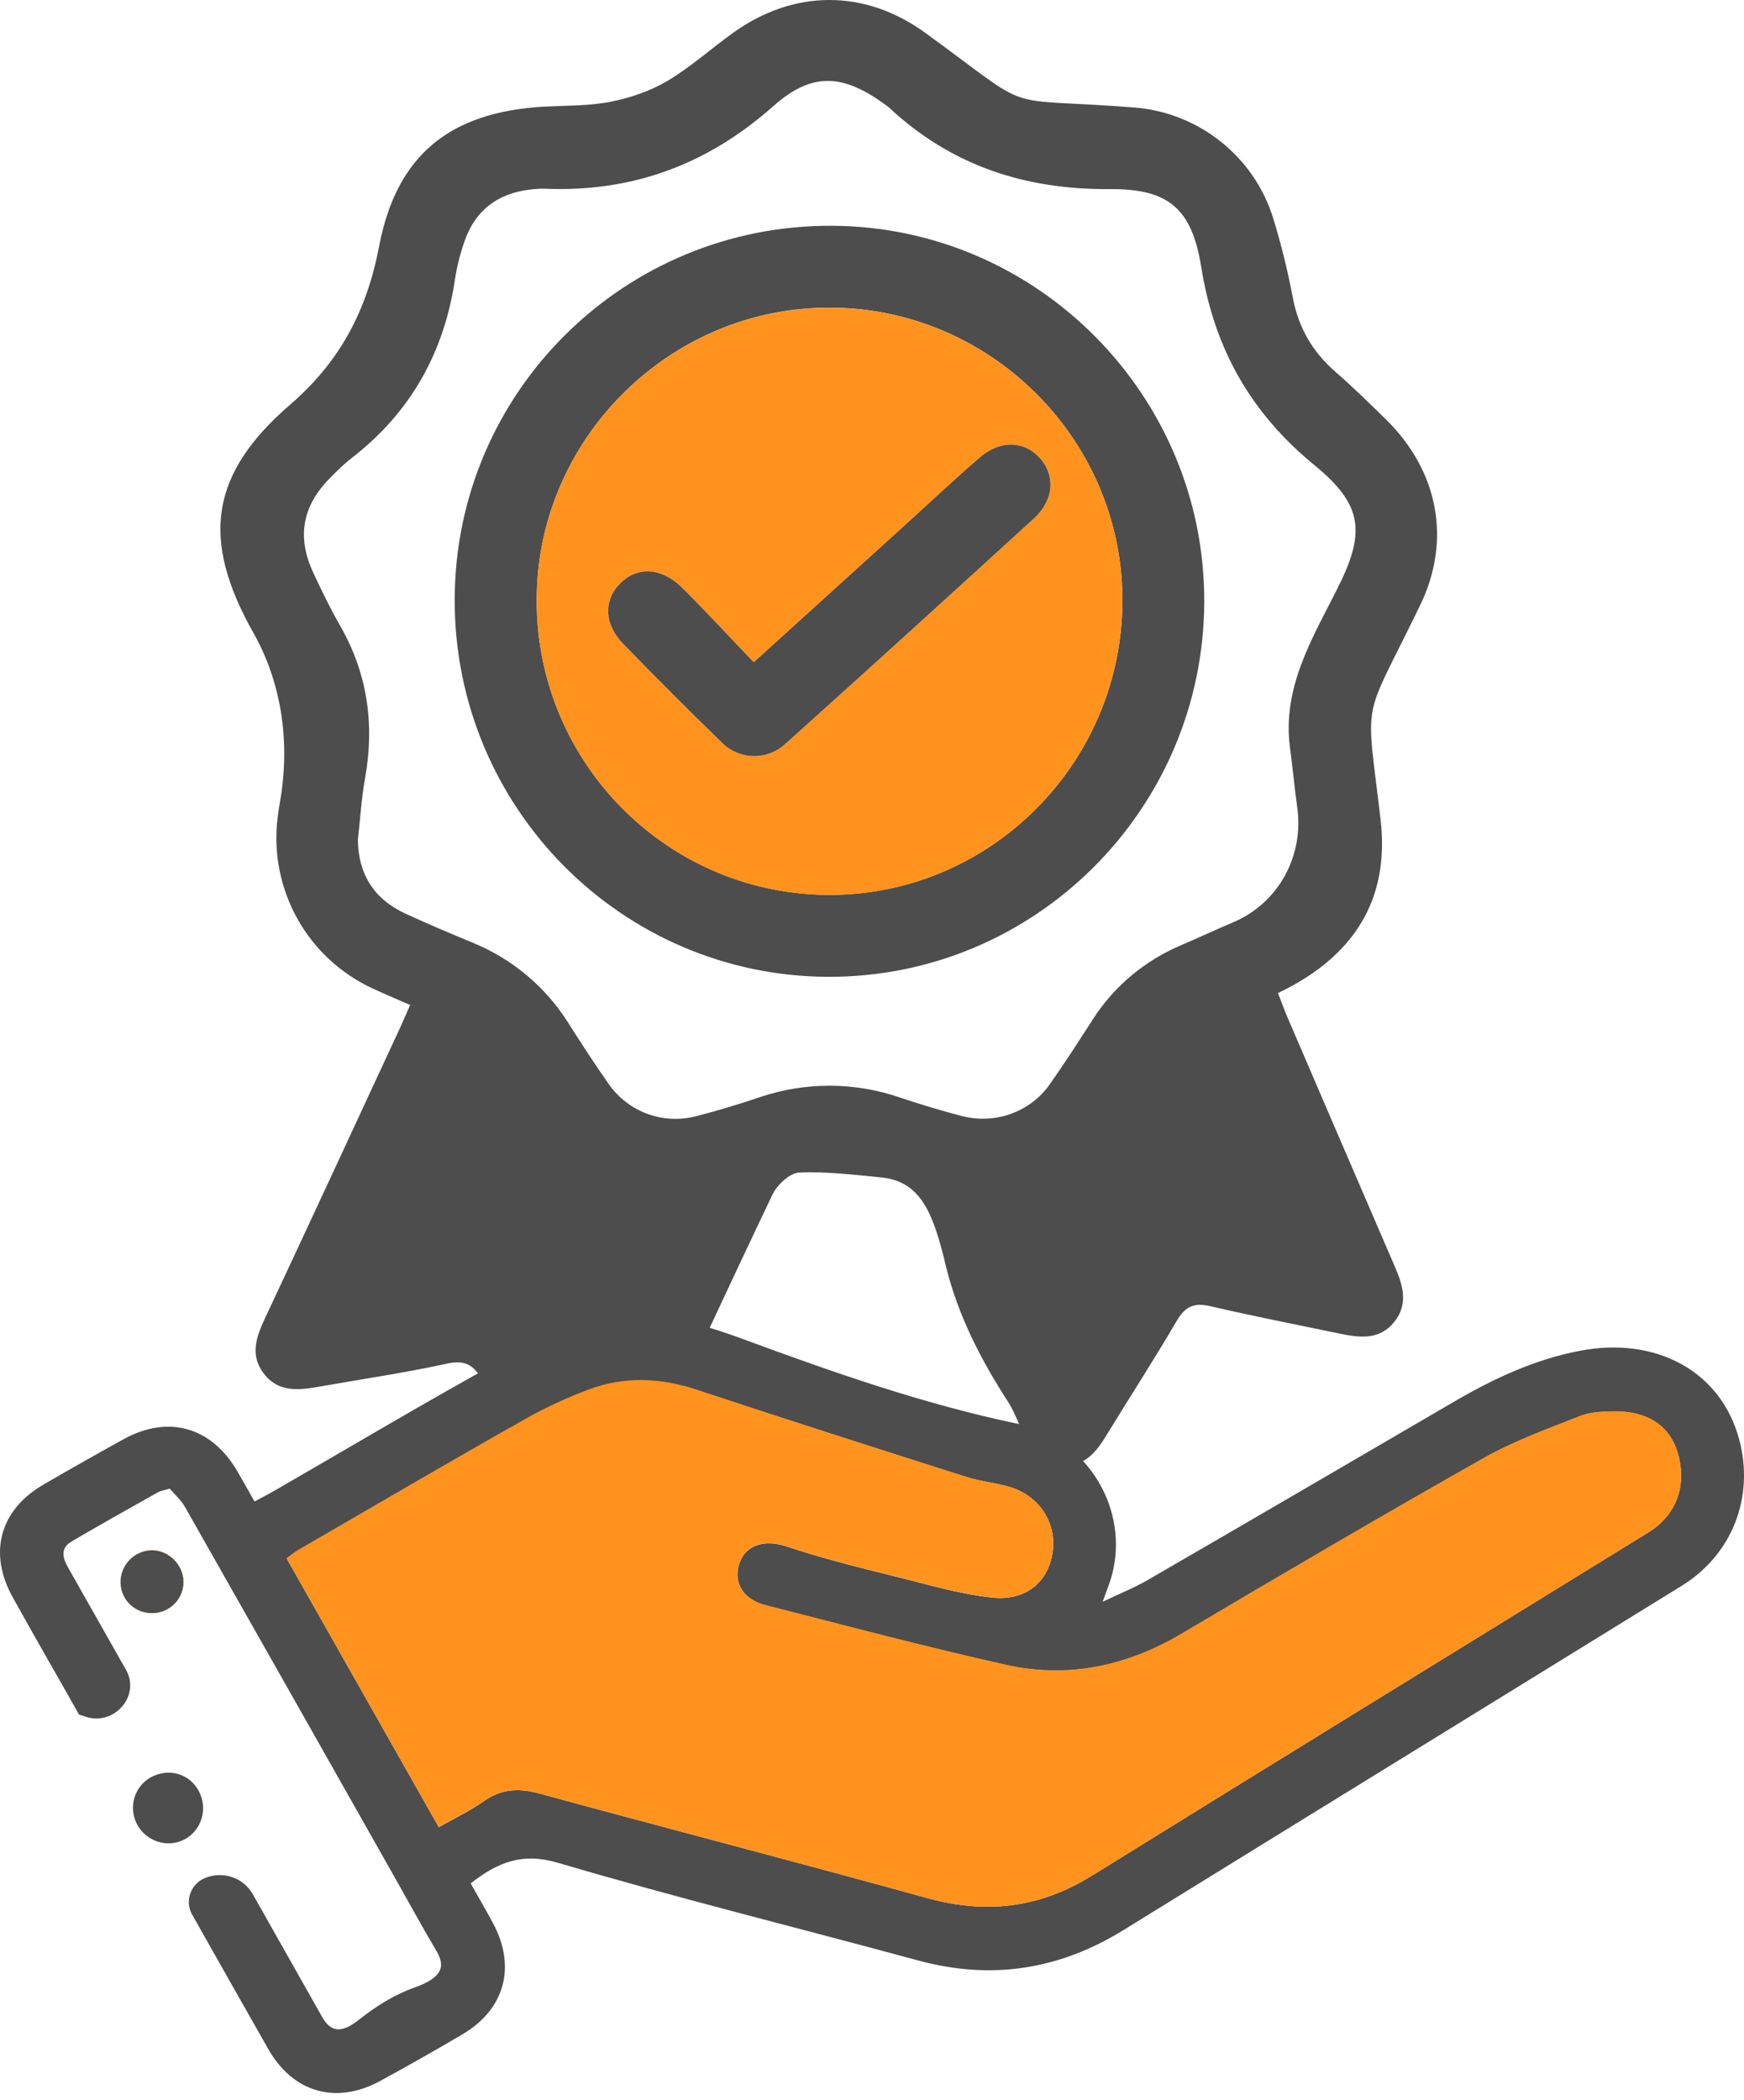 <svg width="103" height="124" viewBox="0 0 103 124" fill="none" xmlns="http://www.w3.org/2000/svg">
<path d="M81.837 24.752C80.863 23.801 79.897 22.849 78.87 21.957C77.529 20.788 76.697 19.372 76.36 17.611C76.06 16.03 75.678 14.464 75.206 12.928C74.082 9.227 70.778 6.649 67.009 6.349C58.736 5.705 61.396 6.851 54.653 1.944C51.071 -0.664 46.86 -0.634 43.278 1.951C41.974 2.895 40.761 3.982 39.382 4.798C38.378 5.39 37.194 5.787 36.047 6.012C34.774 6.26 33.447 6.23 32.136 6.297C26.591 6.612 23.422 9.129 22.388 14.554C21.668 18.323 20.102 21.328 17.15 23.883C12.414 27.974 11.83 31.826 14.977 37.393C16.693 40.443 17.142 44.002 16.52 47.441C16.468 47.726 16.431 48.018 16.393 48.31C15.884 52.529 18.154 56.598 22.013 58.374C22.687 58.688 23.377 58.981 24.223 59.348C23.991 59.865 23.819 60.284 23.631 60.689C20.986 66.391 18.349 72.093 15.681 77.781C15.172 78.875 14.737 79.939 15.531 81.048C16.371 82.224 17.585 82.112 18.813 81.894C21.339 81.445 23.879 81.078 26.381 80.531C27.49 80.291 27.992 80.606 28.502 81.55C29.723 83.805 31.072 85.986 32.346 88.219C32.945 89.267 33.597 90.189 34.976 90.144C36.362 90.099 36.939 89.133 37.449 88.031C40.154 82.194 42.851 76.35 45.623 70.542C45.893 69.973 46.635 69.276 47.182 69.246C48.793 69.171 50.427 69.374 52.045 69.531C54.428 69.763 55.132 71.726 55.859 74.739C56.556 77.631 57.92 80.291 59.538 82.786C60.452 84.202 60.602 86.42 62.715 86.547C64.236 86.637 64.888 85.513 65.555 84.419C66.866 82.276 68.238 80.163 69.504 77.99C69.991 77.166 70.508 76.912 71.452 77.129C74 77.721 76.562 78.223 79.125 78.755C80.286 78.995 81.455 79.152 82.325 78.088C83.186 77.039 82.871 75.937 82.392 74.828C80.256 69.891 78.136 64.953 76.008 60.007C75.82 59.565 75.663 59.108 75.476 58.643C79.889 56.545 82.092 53.196 81.538 48.415C80.668 40.907 80.384 42.931 83.846 35.797C85.749 31.923 84.962 27.809 81.837 24.752ZM78.968 34.793C77.477 37.745 75.716 40.63 76.188 44.167C76.345 45.336 76.45 46.512 76.615 47.674C77.019 50.536 75.513 53.323 72.853 54.455C71.827 54.889 70.823 55.361 69.804 55.796C67.661 56.695 65.832 58.201 64.573 60.15C63.727 61.461 62.888 62.772 61.988 64.046C60.827 65.687 58.751 66.414 56.803 65.904C55.559 65.582 54.323 65.207 53.102 64.795C50.434 63.889 47.534 63.889 44.867 64.795C43.623 65.215 42.364 65.597 41.098 65.919C39.15 66.421 37.104 65.664 35.95 64.016C35.118 62.825 34.316 61.596 33.537 60.367C32.211 58.269 30.263 56.643 27.97 55.691C26.621 55.137 25.28 54.567 23.961 53.96C22.08 53.099 21.159 51.608 21.136 49.592C21.279 48.333 21.346 47.127 21.563 45.943C22.133 42.751 21.698 39.746 20.072 36.921C19.495 35.917 18.993 34.876 18.506 33.827C17.51 31.698 17.854 29.855 19.533 28.184C19.922 27.794 20.32 27.397 20.754 27.06C24.231 24.378 26.224 20.841 26.868 16.51C26.988 15.723 27.191 14.929 27.46 14.18C28.097 12.396 29.409 11.43 31.274 11.197C31.574 11.16 31.881 11.137 32.181 11.145C37.351 11.362 41.795 9.714 45.691 6.252C48.014 4.191 49.88 4.379 52.42 6.282C52.435 6.297 52.457 6.312 52.48 6.327C56.159 9.774 60.52 11.205 65.548 11.168C69.032 11.145 70.396 12.321 70.95 15.798C71.722 20.609 73.887 24.423 77.679 27.51C80.519 29.848 80.646 31.481 78.968 34.793Z" fill="#4D4D4D"/>
<path d="M71.122 35.55C71.077 47.801 61.104 57.737 48.891 57.684C36.677 57.632 26.808 47.636 26.854 35.37C26.898 23.134 36.887 13.265 49.145 13.333C61.291 13.393 71.167 23.381 71.122 35.55ZM66.289 35.677C66.424 25.704 57.912 17.492 47.744 18.211C39.135 18.825 32.188 25.891 31.724 34.501C31.184 44.452 39.022 52.754 48.846 52.844C58.332 52.934 66.154 45.238 66.289 35.677Z" fill="#4D4D4D"/>
<path d="M66.289 35.677C66.154 45.238 58.339 52.934 48.846 52.851C39.022 52.761 31.192 44.459 31.724 34.508C32.188 25.891 39.135 18.833 47.744 18.218C57.905 17.492 66.424 25.704 66.289 35.677ZM44.515 39.109C43.061 37.588 41.697 36.112 40.273 34.696C39.09 33.519 37.666 33.444 36.662 34.418C35.635 35.407 35.665 36.846 36.812 38.03C38.745 40.016 40.693 41.979 42.686 43.905C43.698 44.886 45.294 44.901 46.343 43.965C51.273 39.536 56.174 35.085 61.067 30.612C62.266 29.518 62.341 28.019 61.374 27.008C60.437 26.019 59.051 25.989 57.867 27.015C56.384 28.304 54.952 29.645 53.499 30.964C50.562 33.632 47.617 36.299 44.515 39.109Z" fill="#FF931E"/>
<path d="M44.515 39.109C47.617 36.299 50.561 33.632 53.499 30.964C54.952 29.645 56.383 28.297 57.867 27.015C59.051 25.989 60.437 26.019 61.374 27.008C62.34 28.027 62.266 29.518 61.067 30.612C56.174 35.085 51.273 39.536 46.343 43.965C45.294 44.901 43.698 44.879 42.686 43.905C40.701 41.979 38.745 40.016 36.812 38.03C35.665 36.854 35.635 35.415 36.662 34.418C37.666 33.444 39.09 33.519 40.273 34.696C41.697 36.112 43.061 37.588 44.515 39.109Z" fill="#4D4D4D"/>
<path d="M102.716 85.003C101.646 81 97.836 78.895 93.288 79.772C90.59 80.289 88.153 81.442 85.807 82.815C79.796 86.321 73.784 89.834 67.759 93.319C66.993 93.761 66.165 94.092 65.123 94.589C65.489 93.575 65.627 93.278 65.758 92.643C66.565 88.778 63.998 84.886 60.133 84.085C54.577 82.926 49.249 81.055 43.949 79.102C41.071 78.039 38.158 77.218 35.121 78.101C33.244 78.647 31.374 79.371 29.662 80.31C25.121 82.801 20.67 85.458 16.184 88.046C15.832 88.254 15.459 88.433 15.031 88.668C14.672 88.033 14.355 87.46 14.023 86.894C12.498 84.264 9.945 83.533 7.301 84.989C5.714 85.866 4.126 86.763 2.56 87.674C-0.014 89.171 -0.705 91.711 0.752 94.327C2.035 96.646 3.367 98.937 4.665 101.249C4.796 101.291 4.934 101.339 5.086 101.387C6.742 101.912 8.288 100.166 7.46 98.641C7.453 98.627 7.446 98.62 7.439 98.606C6.3 96.591 5.162 94.576 4.016 92.56C3.692 91.994 3.567 91.421 4.209 91.042C5.907 90.041 7.626 89.082 9.344 88.116C9.475 88.04 9.634 88.026 10.02 87.909C10.29 88.226 10.683 88.564 10.925 88.992C15.01 96.183 19.082 103.382 23.154 110.587C24.031 112.133 24.88 113.7 25.784 115.225C26.405 116.274 25.908 116.854 24.479 117.371C23.278 117.799 22.195 118.483 21.194 119.276C20.152 120.098 19.531 120.001 19.027 119.111C17.66 116.688 16.294 114.273 14.928 111.857C14.396 110.918 13.278 110.511 12.25 110.849C12.236 110.856 12.229 110.856 12.215 110.863C11.297 111.167 10.869 112.23 11.352 113.072C12.843 115.715 14.341 118.358 15.838 120.995C17.308 123.59 19.869 124.301 22.471 122.879C24.1 121.989 25.715 121.078 27.316 120.132C29.828 118.648 30.497 116.129 29.11 113.555C28.689 112.775 28.241 112.009 27.799 111.222C29.414 109.952 30.863 109.386 32.961 110.007C40.001 112.085 47.13 113.845 54.218 115.77C58.539 116.944 62.542 116.329 66.344 113.983C77.332 107.192 88.34 100.428 99.327 93.644C102.309 91.801 103.627 88.405 102.716 85.003ZM97.36 90.49C86.4 97.246 75.42 103.989 64.474 110.774C61.423 112.665 58.263 113.051 54.805 112.099C47.172 109.987 39.504 107.999 31.864 105.915C30.649 105.584 29.621 105.632 28.579 106.363C27.792 106.916 26.916 107.337 25.915 107.902C22.892 102.568 19.931 97.329 16.929 92.029C17.184 91.842 17.384 91.677 17.605 91.546C22.091 88.944 26.564 86.335 31.07 83.775C32.244 83.112 33.486 82.546 34.742 82.07C36.84 81.283 38.952 81.345 41.098 82.063C46.413 83.823 51.748 85.528 57.082 87.225C57.89 87.481 58.753 87.563 59.567 87.791C61.355 88.295 62.417 89.903 62.169 91.656C61.913 93.43 60.588 94.555 58.594 94.341C56.641 94.134 54.715 93.547 52.803 93.078C50.671 92.553 48.538 92.015 46.461 91.325C45.039 90.849 43.935 91.311 43.631 92.443C43.334 93.533 43.921 94.472 45.253 94.81C49.967 96.011 54.674 97.267 59.415 98.323C63.073 99.137 66.531 98.406 69.781 96.487C75.703 92.981 81.638 89.496 87.636 86.107C89.437 85.086 91.418 84.382 93.35 83.616C93.944 83.381 94.641 83.367 95.29 83.353C97.27 83.312 98.602 84.189 99.079 85.776C99.651 87.701 99.023 89.461 97.36 90.49Z" fill="#4D4D4D"/>
<path d="M25.915 107.896C22.892 102.561 19.931 97.322 16.929 92.022C17.184 91.835 17.384 91.67 17.605 91.539C22.091 88.937 26.564 86.328 31.07 83.767C32.244 83.105 33.486 82.539 34.742 82.063C36.84 81.276 38.952 81.338 41.098 82.056C46.413 83.816 51.748 85.52 57.082 87.218C57.89 87.474 58.753 87.556 59.567 87.784C61.355 88.288 62.417 89.896 62.169 91.649C61.913 93.423 60.588 94.548 58.594 94.334C56.641 94.127 54.715 93.54 52.803 93.071C50.671 92.546 48.538 92.008 46.461 91.318C45.039 90.842 43.935 91.297 43.631 92.429C43.334 93.519 43.921 94.458 45.253 94.796C49.967 95.997 54.674 97.253 59.415 98.309C63.073 99.124 66.531 98.392 69.781 96.473C75.703 92.967 81.638 89.482 87.636 86.093C89.437 85.079 91.418 84.368 93.35 83.602C93.944 83.367 94.641 83.353 95.29 83.34C97.27 83.298 98.602 84.175 99.079 85.762C99.658 87.708 99.03 89.461 97.36 90.49C86.4 97.246 75.42 103.989 64.474 110.773C61.423 112.665 58.263 113.051 54.805 112.099C47.172 109.987 39.504 107.999 31.864 105.915C30.649 105.583 29.621 105.632 28.579 106.363C27.785 106.902 26.909 107.323 25.915 107.896Z" fill="#FF931E"/>
<path d="M10.835 93.382C10.814 92.388 9.951 91.546 8.971 91.552C7.929 91.559 7.08 92.464 7.129 93.513C7.177 94.527 8.019 95.293 9.047 95.259C10.055 95.224 10.855 94.389 10.835 93.382Z" fill="#FF931E"/>
<path d="M10.835 93.382C10.856 94.389 10.062 95.224 9.04 95.259C8.012 95.293 7.177 94.527 7.122 93.513C7.067 92.464 7.922 91.559 8.965 91.552C9.951 91.546 10.807 92.388 10.835 93.382Z" fill="#4D4D4D"/>
<path d="M9.31 104.783C10.421 104.431 11.546 105.024 11.898 106.143C12.243 107.247 11.642 108.427 10.559 108.765C9.475 109.103 8.295 108.482 7.95 107.385C7.605 106.281 8.205 105.128 9.31 104.783Z" fill="#4D4D4D"/>
</svg>
